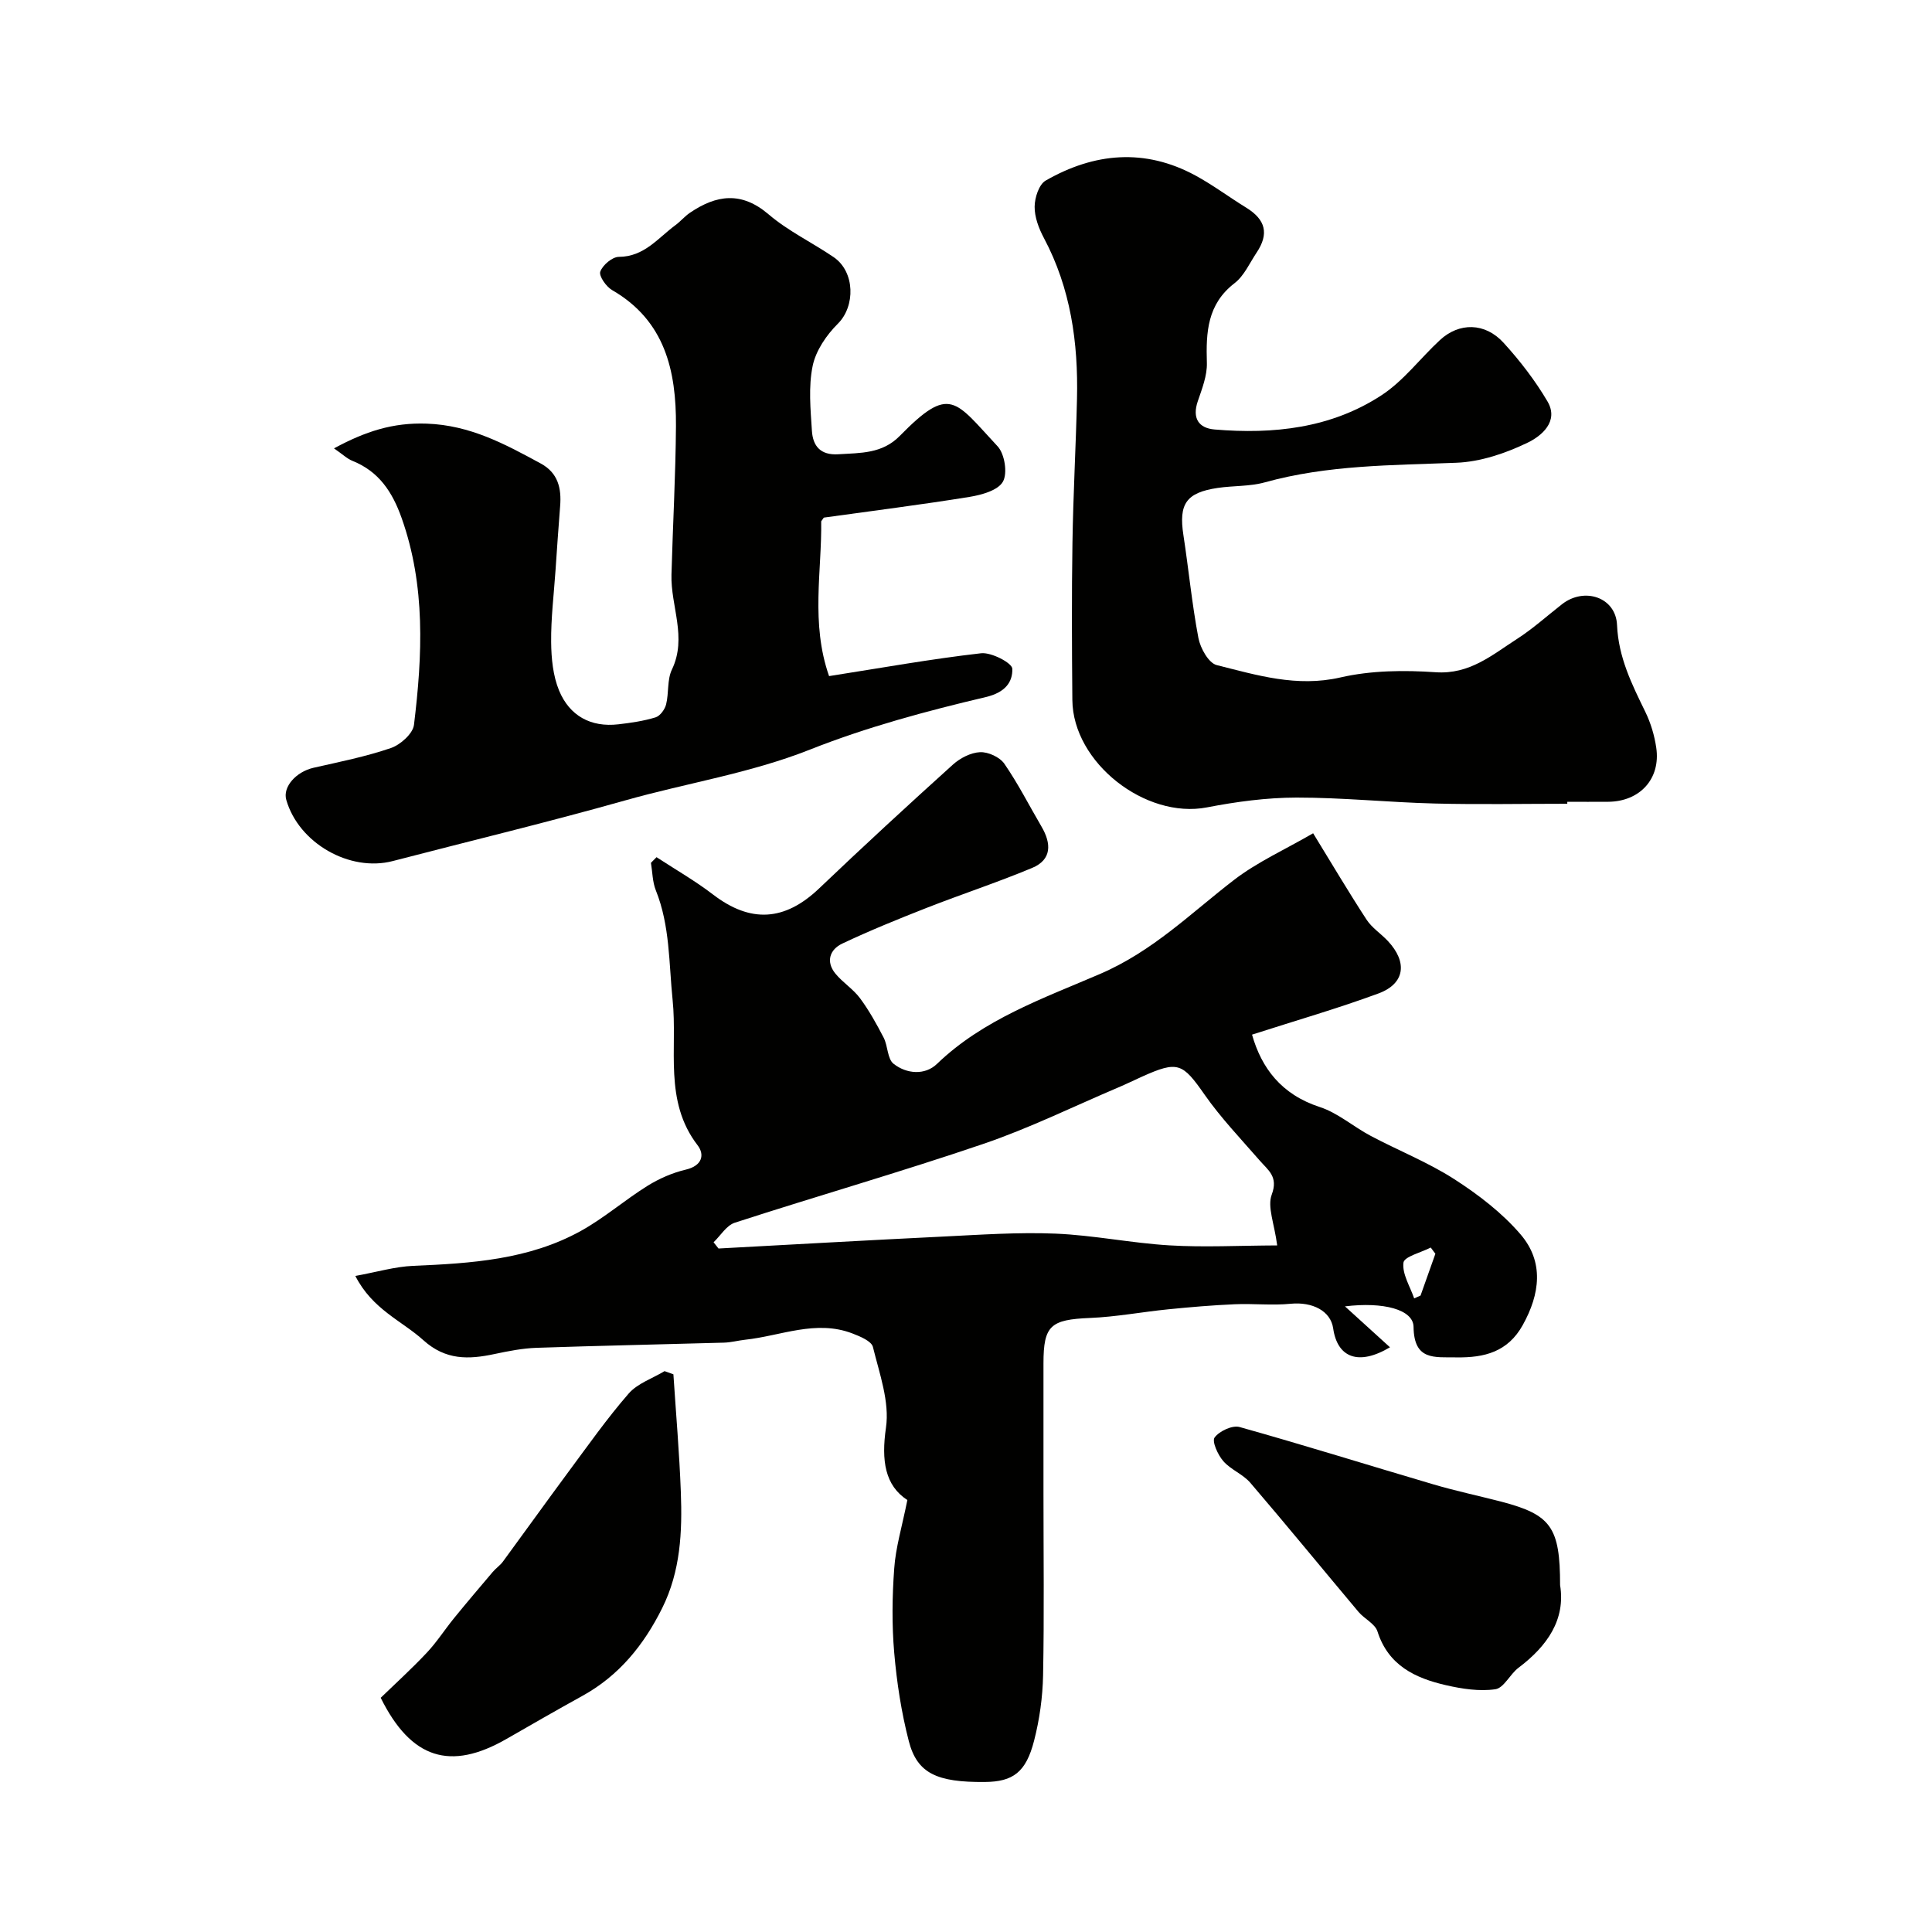 <svg enable-background="new 0 0 400 400" viewBox="0 0 400 400" xmlns="http://www.w3.org/2000/svg"><g fill="#010100"><path d="m187.86 310.57c-4.63-3.02-5.42-8.14-4.43-14.99.78-5.35-1.35-11.2-2.7-16.7-.3-1.22-2.65-2.19-4.24-2.8-7.57-2.91-14.83.51-22.23 1.3-1.46.16-2.91.56-4.37.6-12.93.37-25.86.63-38.79 1.07-2.92.1-5.85.68-8.73 1.29-5.34 1.14-10.1 1.3-14.71-2.86-4.47-4.04-10.53-6.34-14.09-13.31 4.47-.81 8.2-1.93 11.98-2.09 12.01-.51 23.96-1.27 34.73-7.24 4.83-2.68 9.07-6.39 13.77-9.32 2.43-1.51 5.19-2.72 7.97-3.37 3.33-.79 3.94-3.05 2.4-5.05-7.04-9.15-4.12-20-5.16-30.04-.79-7.67-.53-15.38-3.48-22.73-.7-1.75-.69-3.78-1.01-5.69.39-.39.77-.78 1.16-1.17 3.91 2.56 7.99 4.89 11.68 7.72 7.78 5.97 14.86 5.54 21.99-1.26 9.1-8.68 18.35-17.2 27.68-25.62 1.49-1.35 3.7-2.49 5.63-2.58 1.67-.08 4.07 1.02 5.02 2.38 2.86 4.14 5.15 8.68 7.71 13.04 2.05 3.5 2.15 6.84-1.96 8.55-7.18 3-14.59 5.43-21.84 8.27-5.88 2.31-11.75 4.69-17.46 7.39-2.57 1.22-3.45 3.71-1.43 6.2 1.51 1.85 3.68 3.19 5.1 5.1 1.88 2.54 3.44 5.35 4.9 8.17.89 1.73.76 4.39 2.05 5.41 2.69 2.13 6.51 2.42 8.99.03 9.59-9.25 22.1-13.6 33.73-18.61 11.02-4.74 18.83-12.61 27.81-19.51 4.82-3.7 10.51-6.25 16.34-9.63 3.89 6.34 7.35 12.19 11.06 17.88 1.11 1.7 2.97 2.89 4.4 4.41 4.13 4.4 3.56 8.84-1.92 10.87-8.49 3.13-17.22 5.64-26.19 8.53 1.95 6.88 6.04 12.39 14.03 14.99 3.75 1.22 6.95 4.07 10.52 5.96 5.75 3.05 11.88 5.47 17.32 8.97 4.99 3.21 9.9 6.97 13.73 11.44 4.88 5.69 4.03 12.34.45 18.77-3.08 5.54-7.9 6.78-13.72 6.69-4.59-.07-8.8.7-8.89-6.32-.05-3.58-6.23-5.22-14.2-4.24 3.31 3.01 6.19 5.63 9.32 8.47-6.55 3.9-10.89 2.12-11.76-3.91-.52-3.63-4.31-5.54-8.81-5.1-3.82.38-7.72-.07-11.57.1-4.6.2-9.2.59-13.78 1.05-5.41.54-10.8 1.57-16.22 1.79-8.11.34-9.6 1.55-9.6 9.39v26.99c0 12.53.16 25.06-.08 37.59-.09 4.53-.73 9.15-1.86 13.54-1.68 6.57-4.38 8.51-10.19 8.56-9.93.09-14.02-1.77-15.75-8.45-1.54-5.96-2.49-12.14-3.02-18.28-.5-5.79-.43-11.68 0-17.48.29-4.28 1.59-8.55 2.72-14.16zm76.57-52.72c-.59-4.54-2.08-7.99-1.13-10.52 1.4-3.74-.75-5.04-2.53-7.1-3.88-4.46-8-8.77-11.37-13.59-4.57-6.54-5.51-7.08-12.94-3.74-1.64.74-3.25 1.53-4.9 2.23-9.32 3.96-18.45 8.46-28 11.71-17.02 5.8-34.32 10.76-51.43 16.31-1.72.56-2.94 2.66-4.39 4.05l1.02 1.29c15.48-.83 30.96-1.72 46.45-2.47 7.77-.38 15.58-.93 23.34-.61 7.88.33 15.7 1.96 23.58 2.43 7.16.43 14.37.04 22.3.01zm32.75 1.73c-.32-.43-.64-.86-.96-1.29-1.99 1.03-5.49 1.87-5.65 3.13-.29 2.34 1.37 4.92 2.22 7.4.44-.2.88-.4 1.32-.59 1.02-2.89 2.05-5.77 3.07-8.65z"/><path d="m170.02 107.93c.15 10.27-2.21 21.06 1.63 32.05 10.85-1.7 21.12-3.55 31.47-4.73 2.13-.24 6.43 2.01 6.47 3.21.08 2.74-1.44 4.9-5.49 5.86-12.31 2.9-24.65 6.22-36.39 10.87-12.45 4.93-25.53 6.92-38.25 10.52-15.95 4.51-32.08 8.38-48.13 12.56-8.92 2.33-19.49-3.71-22.06-12.67-.77-2.68 2.02-5.81 5.64-6.64 5.38-1.22 10.83-2.31 16.03-4.09 1.97-.68 4.55-2.98 4.77-4.8 1.75-14.39 2.43-28.77-2.56-42.83-1.91-5.38-4.7-9.63-10.17-11.82-1.13-.45-2.06-1.38-3.83-2.59 6.49-3.51 12.18-5.37 19.2-5.12 9 .32 16.2 4.23 23.62 8.26 3.57 1.94 4.3 5.12 4 8.82-.36 4.45-.65 8.9-.96 13.35-.34 4.93-.95 9.87-.9 14.8.03 3.37.38 6.99 1.65 10.05 2.16 5.19 6.53 7.64 12.28 6.97 2.59-.3 5.21-.68 7.69-1.44.94-.29 1.92-1.64 2.18-2.68.59-2.36.19-5.11 1.2-7.21 3.2-6.67-.27-13.12-.09-19.65.28-10.27.86-20.53.93-30.8.07-11.37-2.24-21.78-13.22-28.12-1.23-.71-2.77-2.92-2.45-3.82.49-1.36 2.48-3.05 3.84-3.06 5.27-.02 8.11-3.91 11.73-6.57 1.06-.78 1.92-1.84 3.01-2.57 5.48-3.71 10.65-4.46 16.27.34 4.05 3.46 9.02 5.83 13.46 8.85 4.47 3.05 4.51 10.18.89 13.78-2.37 2.35-4.58 5.59-5.23 8.76-.89 4.32-.44 8.97-.15 13.45.2 3.09 1.74 5.07 5.48 4.83 4.59-.29 9.08-.09 12.72-3.81 10.42-10.63 11.36-7.35 20.24 2.16 1.47 1.57 2.1 5.59 1.1 7.33-1.03 1.81-4.42 2.74-6.93 3.15-10.01 1.62-20.07 2.88-30.11 4.28-.11.04-.19.27-.58.77z"/><path d="m324.49 166.41c-9.15 0-18.3.18-27.44-.05-9.55-.24-19.09-1.24-28.63-1.23-6.18.01-12.44.85-18.53 2.03-12.73 2.46-27.76-9.26-27.87-22.23-.1-10.85-.15-21.7.02-32.55.15-9.95.71-19.89.94-29.84.27-11.6-1.3-22.84-6.86-33.28-1.05-1.97-1.93-4.31-1.91-6.47.01-1.85.89-4.6 2.28-5.4 10.05-5.77 20.52-6.74 31-1.06 3.64 1.97 6.98 4.49 10.52 6.66 4.03 2.48 4.77 5.41 2.15 9.32-1.45 2.17-2.58 4.8-4.56 6.32-5.66 4.36-5.92 10.16-5.73 16.49.08 2.64-1.01 5.39-1.89 7.98-1.18 3.48.18 5.54 3.48 5.82 12.19 1.03 24.13-.26 34.57-7.09 4.56-2.98 8.01-7.64 12.08-11.41 3.99-3.7 9.34-3.67 13.19.55 3.4 3.73 6.54 7.81 9.09 12.14 2.44 4.16-1.3 7.18-4.07 8.52-4.57 2.21-9.8 3.99-14.82 4.18-13.32.53-26.63.44-39.65 4.06-3.11.86-6.51.67-9.74 1.15-6.53.97-8.09 3.3-7.1 9.75 1.09 7.1 1.77 14.28 3.11 21.33.4 2.1 2.12 5.19 3.79 5.6 8.34 2.09 16.57 4.63 25.6 2.56 6.34-1.46 13.19-1.53 19.72-1.08 7.05.49 11.71-3.59 16.86-6.9 3.29-2.12 6.23-4.78 9.33-7.2 4.61-3.59 11.12-1.43 11.37 4.32.29 6.71 3.06 12.25 5.86 17.99 1.12 2.3 1.89 4.88 2.26 7.42.94 6.41-3.37 11.13-9.93 11.19-2.83.03-5.66 0-8.49 0 .01.14.01.27 0 .41z"/><path d="m139.42 284.53c.53 8.13 1.24 16.26 1.54 24.39.31 8.22-.05 16.36-3.86 24.02-3.82 7.68-8.95 14-16.55 18.19-5.26 2.9-10.46 5.9-15.67 8.89-11.62 6.68-19.76 4.18-26.06-8.51 3.1-3 6.45-6.04 9.54-9.33 2.07-2.2 3.72-4.79 5.63-7.14 2.63-3.23 5.33-6.41 8.03-9.59.64-.76 1.52-1.34 2.1-2.13 4.52-6.15 8.95-12.35 13.49-18.48 4.09-5.51 8.05-11.15 12.54-16.31 1.83-2.11 4.92-3.13 7.44-4.65.62.22 1.22.43 1.83.65z"/><path d="m323 328.18c1.16 7.1-2.62 12.6-8.62 17.12-1.76 1.33-3.02 4.19-4.79 4.44-3.31.48-6.9-.08-10.22-.84-6.36-1.46-11.94-4.08-14.18-11.13-.51-1.6-2.71-2.6-3.93-4.05-7.48-8.9-14.83-17.9-22.39-26.72-1.53-1.79-4.07-2.72-5.61-4.5-1.12-1.29-2.38-4.08-1.79-4.88.98-1.33 3.67-2.59 5.17-2.17 13.44 3.76 26.76 7.94 40.15 11.88 4.65 1.37 9.4 2.37 14.1 3.59 10.23 2.69 12.11 5.27 12.11 17.26z"/></g></svg>